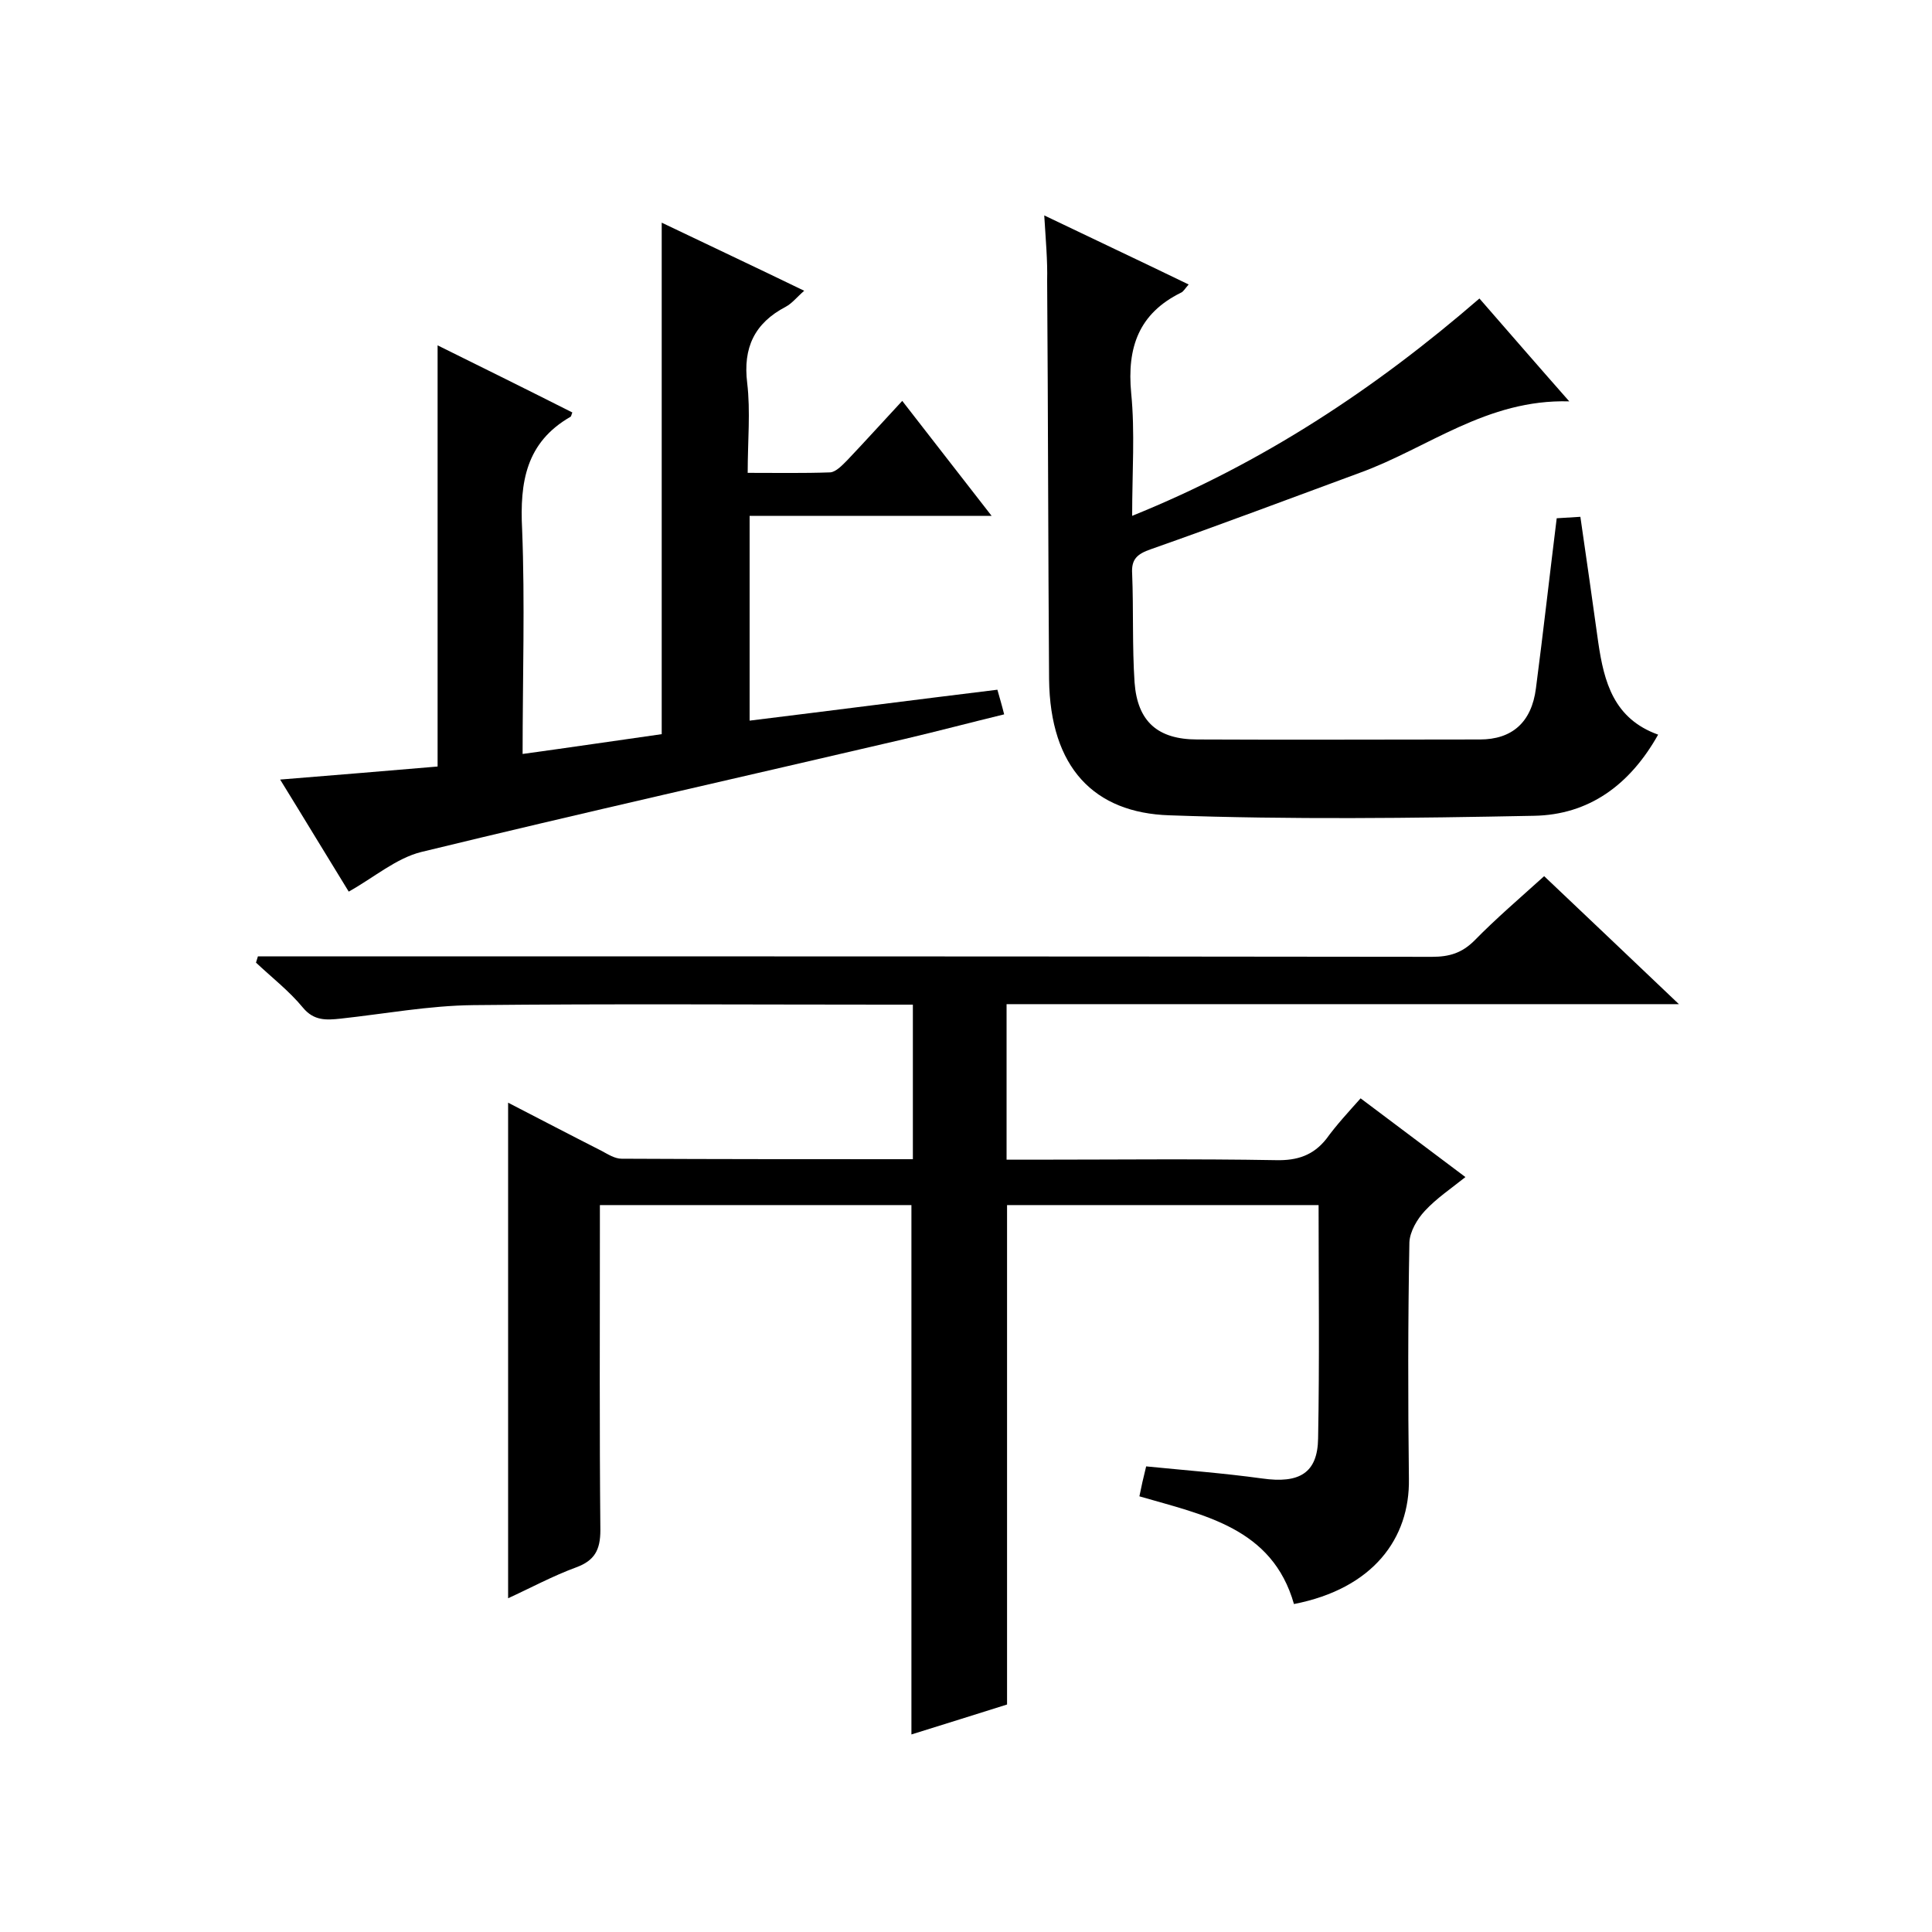 <svg enable-background="new 0 0 400 400" viewBox="0 0 400 400" xmlns="http://www.w3.org/2000/svg"><path d="m281.7 227.4c7.6 5.7 14.4 10.8 21.7 16.3-3 2.4-6 4.4-8.4 7-1.6 1.7-3.1 4.3-3.2 6.5-.3 16.3-.3 32.7-.1 49 .2 12.3-7.4 22.7-23.8 25.9-4.5-15.8-18.6-18.4-32-22.3.4-2 .8-3.8 1.4-6.2 8 .8 16 1.4 24 2.5 7.7 1.1 11.5-1.1 11.6-8.3.3-16 .1-32 .1-48.3-21.6 0-43 0-64.5 0v103.4c-6.3 2-13.1 4.1-19.8 6.2 0-36.6 0-72.9 0-109.6-21.1 0-42.5 0-64.5 0v5.3c0 20.7-.1 41.3.1 62 0 4.1-1.2 6.3-5 7.7-4.9 1.8-9.5 4.3-14.1 6.4 0-34.2 0-68.2 0-102.6 6.4 3.3 12.9 6.7 19.4 10 1.3.7 2.7 1.6 4.1 1.6 20 .1 39.9.1 60.3.1 0-10.7 0-21.1 0-32-1.9 0-3.7 0-5.5 0-28.5 0-57-.2-85.5.1-9.2.1-18.3 1.8-27.5 2.8-2.9.3-5.5.5-7.8-2.3-2.8-3.4-6.4-6.2-9.7-9.3.1-.4.3-.9.4-1.3h5.6c79.2 0 158.3 0 237.5.1 3.6 0 6.2-.8 8.8-3.4 4.4-4.5 9.2-8.6 14.4-13.3 9.1 8.6 18 17.1 27.9 26.5-47 0-93 0-139.2 0v32.2h5.3c16.8 0 33.7-.2 50.5.1 4.4.1 7.7-1 10.4-4.4 2.1-2.9 4.6-5.6 7.1-8.4z"/><path d="m108.2 156.1c10.2-1.4 19.6-2.8 28.8-4.1 0-35.4 0-70.3 0-105.9 9.6 4.6 19.4 9.2 29.5 14.1-1.5 1.3-2.5 2.6-3.8 3.3-6.5 3.4-8.9 8.5-8 15.8.7 5.9.1 12 .1 18.6 5.9 0 11.5.1 17.1-.1 1.2-.1 2.5-1.5 3.5-2.5 3.8-4 7.4-8 11.4-12.3 6.1 7.9 12 15.4 18.5 23.8-17.2 0-33.5 0-50.1 0v42.4c17.1-2.1 34.1-4.3 51.3-6.4.5 1.8.9 3.1 1.4 5.1-7 1.7-13.8 3.5-20.6 5.1-33.4 7.8-66.8 15.3-100.1 23.4-5.2 1.3-9.8 5.3-15 8.2-4.5-7.3-9.2-15.1-14.2-23.2 11.3-.9 21.9-1.8 32.6-2.7 0-28.9 0-57.8 0-87.2 9.3 4.6 18.6 9.2 27.9 13.9-.2.4-.2.8-.4.9-9.2 5.3-10.5 13.5-10 23.3.6 15.2.1 30.6.1 46.5z"/><path d="m216.2 44.6c10.2 4.9 19.8 9.4 29.9 14.3-.8.9-1.1 1.5-1.6 1.7-8.7 4.3-11.2 11.3-10.3 20.8.8 8.1.2 16.3.2 25.4 27-10.9 50.3-26.3 71.9-45 6.1 7 11.9 13.7 18.6 21.3-17.1-.5-29.3 9.7-43.4 14.8-14.4 5.3-28.7 10.7-43.2 15.8-2.9 1-4.1 2.1-3.9 5.1.3 7.5 0 15 .5 22.5.6 8.1 4.8 11.8 13 11.8 19.5.1 39 0 58.5 0 6.6 0 10.7-3.5 11.6-10.6 1.5-11.5 2.8-23.1 4.3-35.2 1.6-.1 3.2-.2 4.9-.3 1.3 8.9 2.5 17.4 3.7 26 1.2 8.2 3.2 15.8 12.4 19.1-5.9 10.5-14.4 16.6-25.7 16.8-25.2.5-50.4.8-75.5-.1-15.5-.5-24.7-9.8-24.9-28.2-.2-27.5-.2-55-.4-82.5.1-4.2-.3-8.5-.6-13.5z"/></svg>